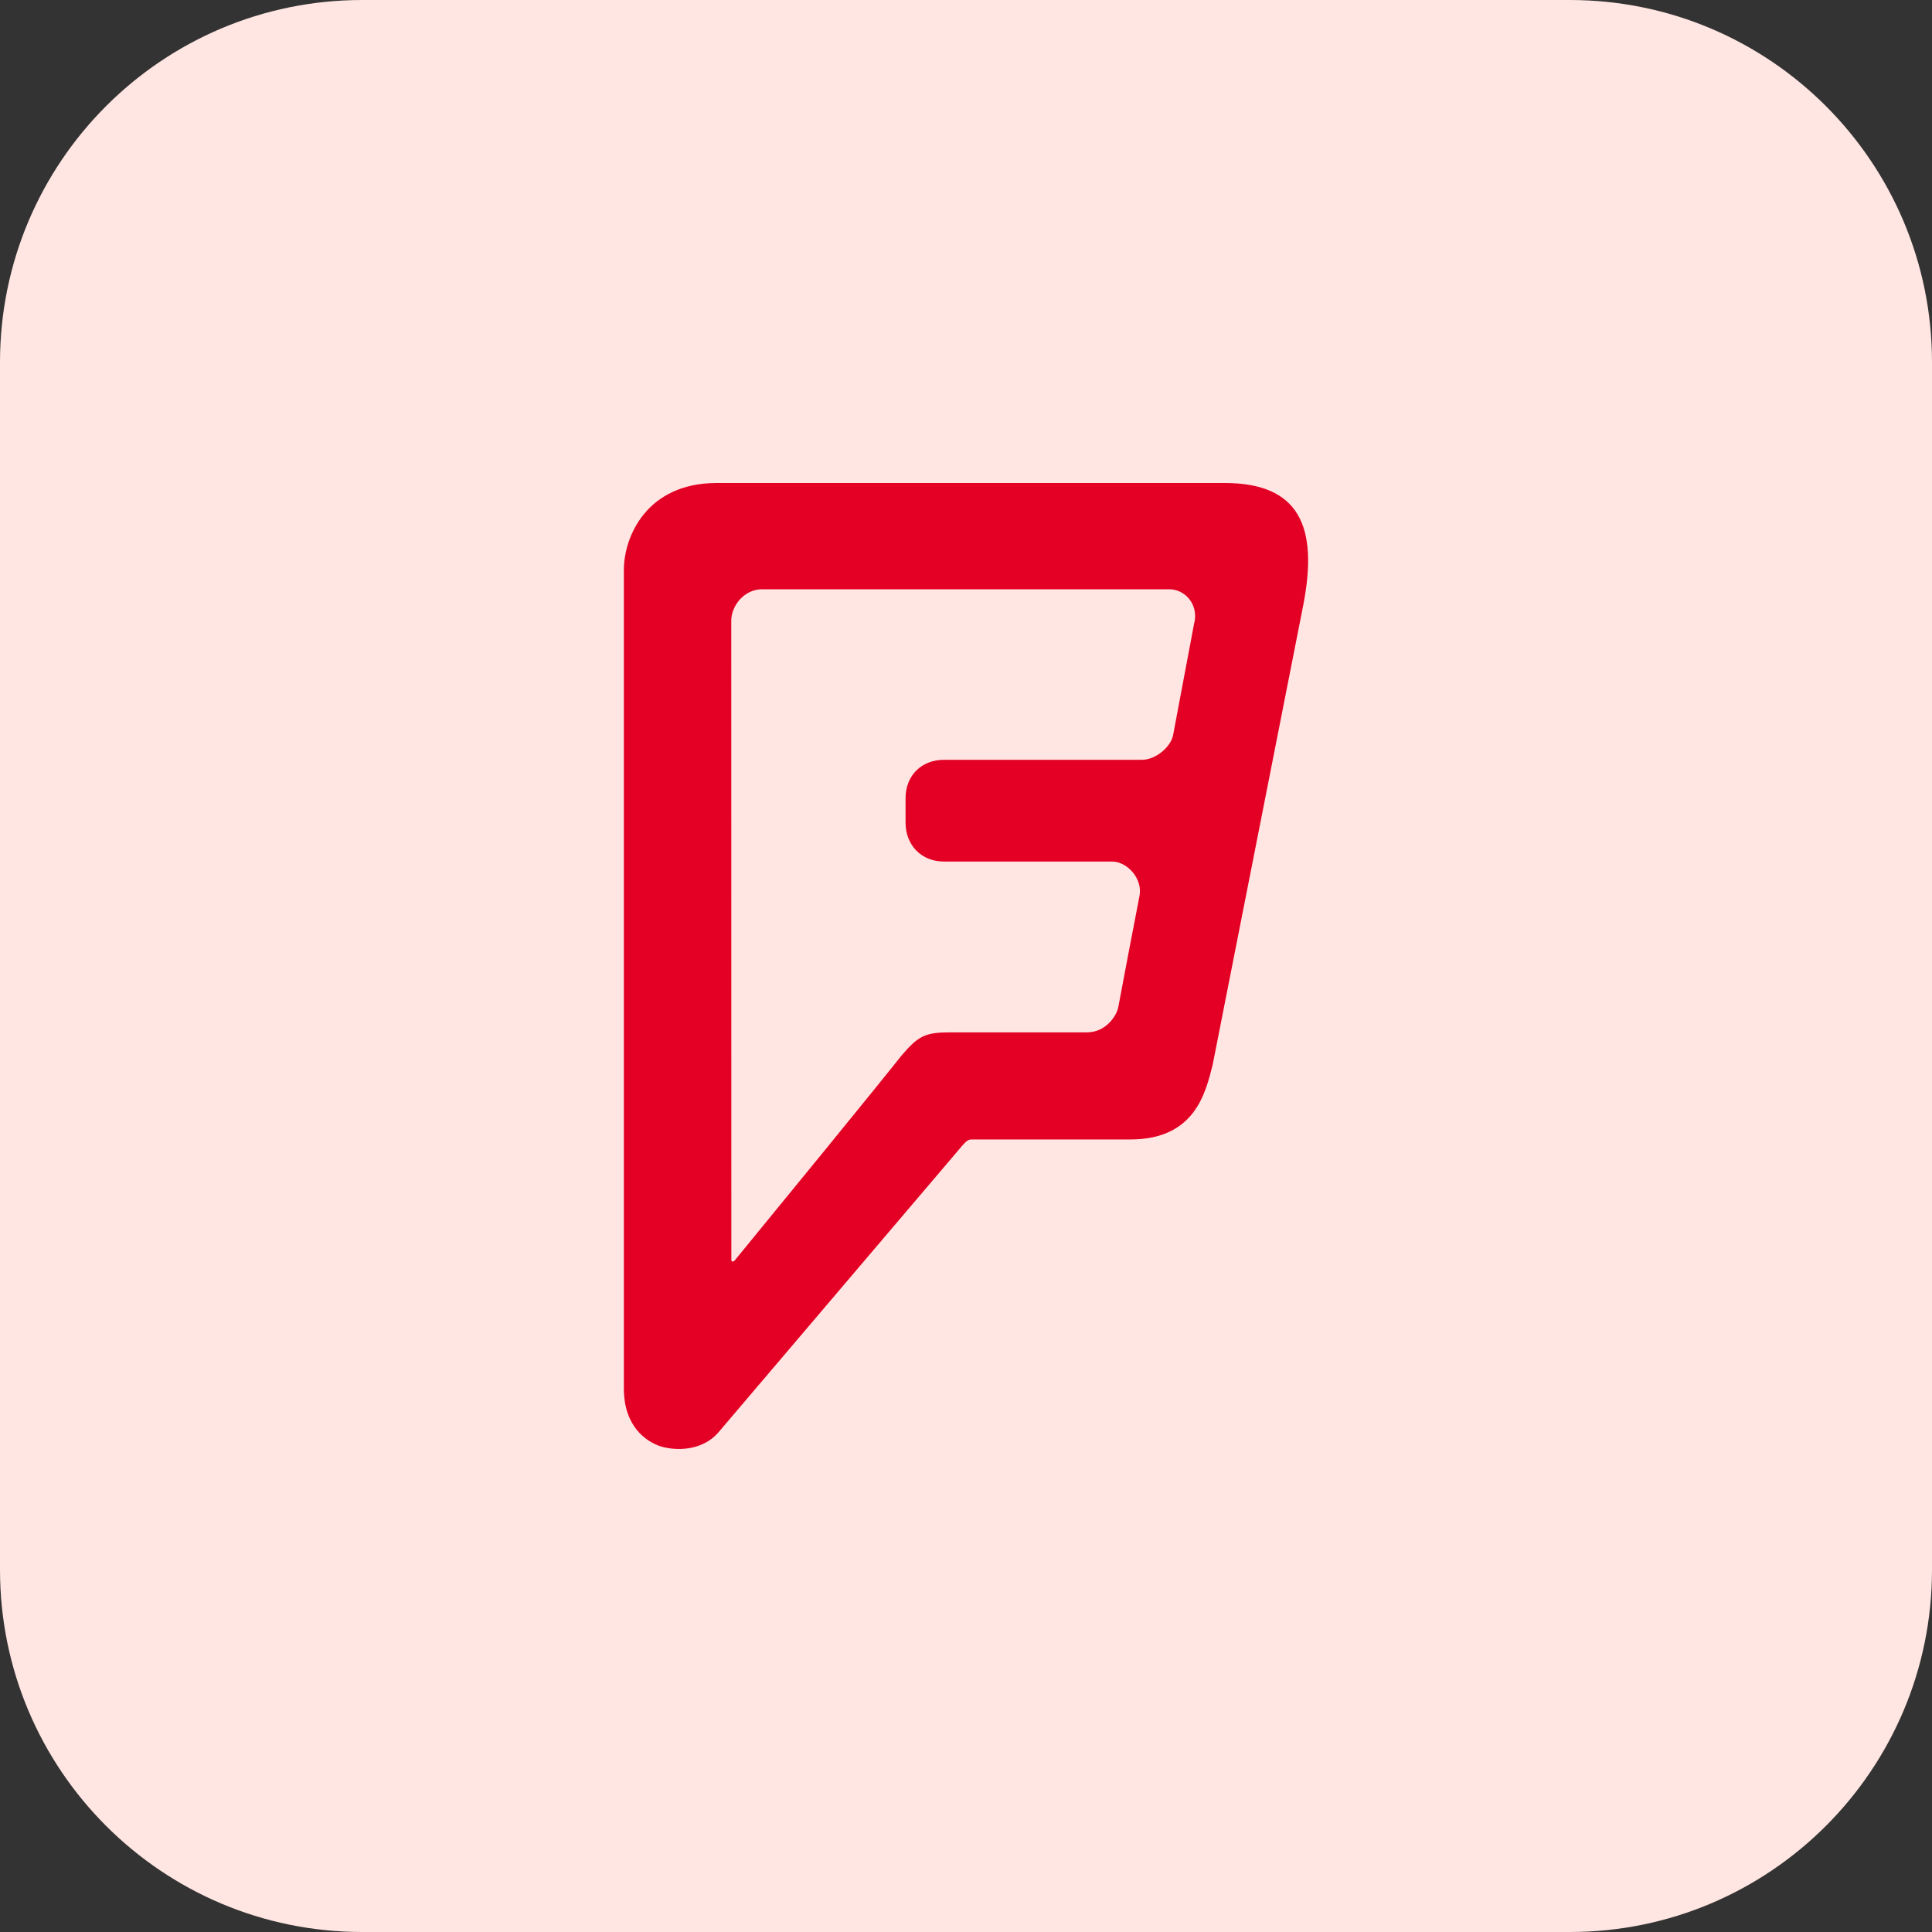 <svg width="46" height="46" viewBox="0 0 46 46" fill="none" xmlns="http://www.w3.org/2000/svg">
<rect x="0" y="0" width="46" height="46" fill="#333333" stroke="none"/>
<g clip-path="url(#clip0_89_47)">
<path d="M37.375 46H8.625C3.861 46 0 42.139 0 37.375V8.625C0 3.861 3.861 0 8.625 0H37.375C42.139 0 46 3.861 46 8.625V37.375C46 42.139 42.139 46 37.375 46Z" fill="#FFE6E2"/>
<path d="M14.854 13.571V33.06C14.854 33.972 15.39 34.303 15.659 34.412C15.933 34.524 16.668 34.619 17.115 34.093C22.822 27.381 22.918 27.269 22.918 27.269C23.055 27.117 23.068 27.13 23.22 27.13H26.912C28.465 27.13 28.708 25.999 28.874 25.346L31.026 14.428C31.401 12.525 30.928 11.5 29.157 11.5H17.063C15.403 11.5 14.854 12.772 14.854 13.571ZM17.411 14.776C17.411 14.43 17.713 14.03 18.146 14.03H27.842C28.204 14.03 28.532 14.376 28.44 14.816L28.437 14.815L27.932 17.497C27.879 17.789 27.512 18.091 27.185 18.091H22.474C21.942 18.091 21.561 18.463 21.561 19.004V19.587C21.561 20.126 21.942 20.513 22.474 20.513H26.476C26.844 20.513 27.21 20.926 27.131 21.331C27.052 21.731 26.667 23.749 26.627 23.973C26.587 24.193 26.325 24.58 25.879 24.58H22.626C22.028 24.58 21.864 24.66 21.453 25.146C21.453 25.146 21.059 25.658 17.492 30.012C17.451 30.052 17.413 30.039 17.413 29.999L17.411 14.776Z" fill="#E30024"/>
</g>
<defs>
<clipPath id="clip0_89_47">
<rect width="46" height="46" fill="white"/>
</clipPath>
</defs>
</svg>
